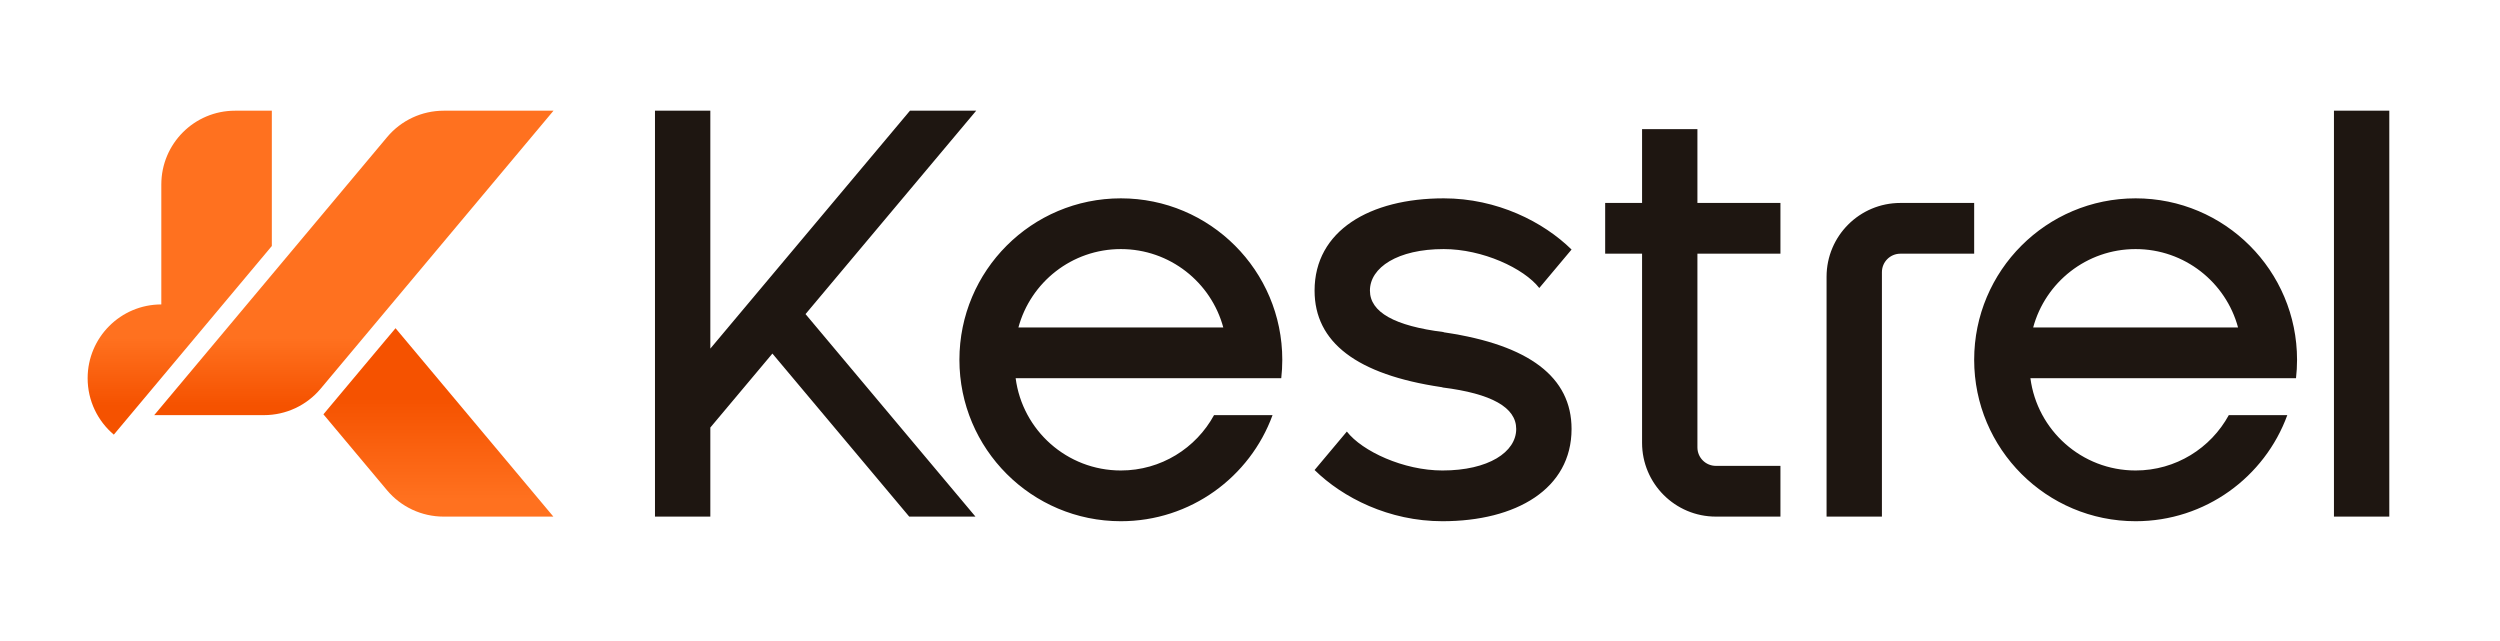 <?xml version="1.0" encoding="UTF-8"?>
<svg width="542px" height="139px" viewBox="0 0 542 139" version="1.1" xmlns="http://www.w3.org/2000/svg" xmlns:xlink="http://www.w3.org/1999/xlink">
    <title>kestrel-full-logo-orange-gradient</title>
    <defs>
        <linearGradient x1="50%" y1="70.1%" x2="50%" y2="90.997%" id="linearGradient-1">
            <stop stop-color="#FF711F" offset="0%"></stop>
            <stop stop-color="#F55200" offset="100%"></stop>
        </linearGradient>
        <linearGradient x1="50%" y1="37.415%" x2="50%" y2="90.997%" id="linearGradient-2">
            <stop stop-color="#F55200" offset="0%"></stop>
            <stop stop-color="#FF711F" offset="100%"></stop>
        </linearGradient>
    </defs>
    <g id="kestrel-full-logo-orange-gradient" stroke="none" stroke-width="1" fill="none" fill-rule="evenodd">
        <path d="M243,43 C262.33,43 278,58.67 278,78 C278,79.353 277.923,80.688 277.774,82 L220.194,82 C221.664,93.285 231.314,102 243,102 C251.718,102 259.302,97.15 263.203,90.001 L275.888,90.001 C270.991,103.42 258.114,113 243,113 C223.67,113 208,97.33 208,78 C208,58.67 223.67,43 243,43 Z M154,24 L154,75.578 L197.279,24 L211.639,24 L174.638,68.095 L211.479,112 L197.119,112 L167.458,76.652 L154,92.691 L154,112 L142,112 L142,24 L154,24 Z M243,54 C232.373,54 223.429,61.207 220.79,71.001 L265.21,71.001 C262.571,61.207 253.627,54 243,54 Z M463,102 C471.718,102 479.302,97.15 483.203,90.001 L495.888,90.001 C490.991,103.42 478.114,113 463,113 C443.67,113 428,97.33 428,78 C428,58.67 443.67,43 463,43 C482.33,43 498,58.67 498,78 C498,79.353 497.923,80.688 497.774,82 L440.194,82 C441.664,93.285 451.314,102 463,102 Z M428,44 L428,55 L412,55 C409.791,55 408,56.791 408,59 L408,112 L396,112 L396,60 C396,51.163 403.163,44 412,44 L428,44 Z M463,54 C452.373,54 443.429,61.207 440.79,71.001 L485.21,71.001 C482.571,61.207 473.627,54 463,54 Z M368,28 L368,44 L386,44 L386,55 L368,55 L368,97 C368,99.209 369.791,101 372,101 L386,101 L386,112 L372,112 C363.163,112 356,104.837 356,96 L356,55 L348,55 L348,44 L356,44 L356,28 L368,28 Z M313,43 C324.583,43 334.601,48.098 340.714,54.1 L333.717,62.439 C330.378,58.16 321.42,54 313,54 C303,54 297,58 297,63 C297,67.667 302.333,70.667 313,72 L312.999,72.041 L313.272,72.081 C331.567,74.807 340.714,81.78 340.714,93 C340.714,106 328.714,113 312.714,113 C301.131,113 291.114,107.902 285,101.9 L291.997,93.561 C295.337,97.84 304.295,102 312.714,102 C322.714,102 328.714,98 328.714,93 C328.714,88.333 323.381,85.333 312.714,84 L312.714,83.958 L312.443,83.919 C294.148,81.193 285,74.22 285,63 C285,50 297,43 313,43 Z M506,24 L518,24 L518,112 L506,112 L506,24 Z" id="Shape" fill="#1E1611"></path>
        <g id="kestrel-symbol" transform="translate(19, 24)">
            <g id="Group-2" transform="translate(0, 0)">
                <path d="M39.933,0 L39.933,29.332 L5.675,70.231 C2.204,67.296 0,62.906 0,58 C0,49.164 7.151,42 15.973,42 L15.973,16 C15.973,7.163 23.125,0 31.946,0 L39.933,0 Z M101,5.68434189e-14 L50.509,60.275 C47.469,63.904 42.978,66 38.244,66 L14.434,66 L64.926,5.725 C67.966,2.096 72.457,5.68434189e-14 77.192,5.68434189e-14 L101,5.68434189e-14 Z" id="Shape" fill="url(#linearGradient-1)"></path>
                <path d="M66.752,47.156 L100.969,88 L77.163,88 C72.428,88 67.937,85.903 64.897,82.274 L51.116,65.822 L66.752,47.156 Z" id="Path" fill="url(#linearGradient-2)"></path>
            </g>
        </g>
    </g>
</svg>